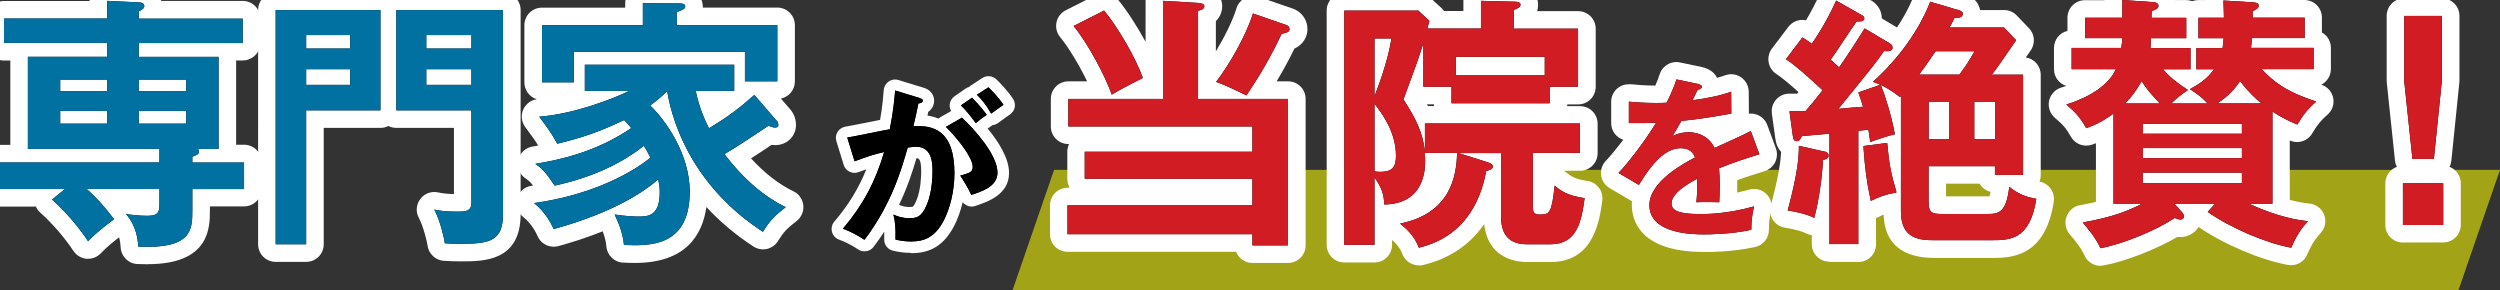 <?xml version="1.0" encoding="UTF-8"?>
<svg id="_レイヤー_2" data-name="レイヤー 2" xmlns="http://www.w3.org/2000/svg" viewBox="0 0 300.26 34.86">
  <rect x="0" y="0" width="300.26" height="34.86" fill="#333333" stroke="none"/>
  <defs>
    <style>
      .cls-1 {
        fill: #0071a0;
      }

      .cls-2 {
        fill: #fff;
      }

      .cls-3 {
        fill: #d11c24;
      }

      .cls-4 {
        fill: #ff0;
        opacity: .55;
      }
    </style>
  </defs>
  <g id="_レイヤー_79" data-name="レイヤー 79">
    <polygon class="cls-4" points="295.27 34.86 121.61 34.86 126.6 20.4 300.26 20.4 295.27 34.86"/>
  </g>
  <g id="_レイヤー_37" data-name="レイヤー 37">
    <g>
      <g>
        <g>
          <path class="cls-2" d="M17.71,31.74c-.38,0-.79-.01-1.22-.03-1.09-.05-1.96-.93-2-2.03-.02-.42-.08-.82-.18-1.18-.62,.47-1.52,1.19-2.2,1.92-.4,.42-.95,.66-1.53,.66-.06,0-.12,0-.18,0-.64-.06-1.22-.4-1.58-.94-1.08-1.63-2.53-3.3-3.97-4.59-.23-.21-.42-.46-.54-.74H0c-1.17,0-2.11-.94-2.11-2.11v-3.19c0-1.17,.94-2.11,2.11-2.11H1.24V7.27H.48c-1.17,0-2.11-.94-2.11-2.11V2.23C-1.63,1.07-.69,.12,.48,.12H10.76v-.03c0-.58,.24-1.13,.66-1.53,.39-.37,.91-.58,1.45-.58,.04,0,3.85,.19,3.85,.19,1.49,.02,2.39,.92,2.64,1.94h9.79c1.17,0,2.11,.94,2.11,2.11v2.93c0,1.17-.94,2.11-2.11,2.11h-.79v10.12h.95c1.17,0,2.11,.94,2.11,2.11v3.19c0,1.17-.94,2.11-2.11,2.11h-4.1v.44c0,2.11,0,6.5-7.49,6.5Z"/>
          <path class="cls-2" d="M33.11,31.45c-1.17,0-2.11-.94-2.11-2.11V1.21c0-1.17,.94-2.11,2.11-2.11h12.58c.34,0,.67,.08,.96,.23,.29-.15,.61-.23,.96-.23h12.81c1.17,0,2.11,.94,2.11,2.11V25.71c0,5.68-4.45,5.68-7.11,5.68-1.08,0-1.48-.03-1.93-.06h-.18c-1.03-.08-1.86-.88-1.97-1.9-.06-.42-.5-2.27-1.03-3.25-.4-.73-.33-1.62,.17-2.28,.4-.54,1.03-.84,1.69-.84,.15,0,.31,.02,.46,.05,.38,.08,.93,.18,1.89,.2v-7.95h-6.91c-.34,0-.67-.08-.96-.23-.29,.15-.61,.23-.96,.23h-6.81v13.98c0,1.17-.94,2.11-2.11,2.11h-3.66Z"/>
          <path class="cls-2" d="M76.25,31.58c-.49,0-.96-.02-1.4-.04-1.07-.04-1.94-.88-2.02-1.95-.04-.5-.19-1.13-.44-1.81-2.04,.82-3.95,1.4-5.34,1.78-.18,.05-.37,.07-.55,.07-.83,0-1.6-.49-1.94-1.28-.1-.24-.67-1.47-1.72-2.29-.67-.52-.96-1.39-.74-2.21,.22-.82,.91-1.43,1.75-1.54,.06,0,.12-.02,.18-.02-.31-.4-.55-.62-.9-.85-.72-.48-1.07-1.35-.89-2.2,.18-.85,.86-1.5,1.72-1.64,.22-.04,.45-.08,.68-.12-.4-.66-.79-1.18-1.34-1.92l-.22-.3c-.46-.62-.54-1.44-.22-2.14,.3-.65,.92-1.11,1.62-1.2-.87-.26-1.5-1.07-1.5-2.02V3.03c0-1.17,.94-2.11,2.11-2.11h10V.38c0-.56,.22-1.1,.62-1.5,.4-.39,.93-.61,1.49-.61,0,0,4.35,.03,4.35,.03,2.83,0,2.86,2.39,2.86,2.49,0,.04,0,.08,0,.12h8.95c1.17,0,2.11,.94,2.11,2.11v6.75c0,1.02-.72,1.87-1.68,2.07l1.04,1.2c.5,.54,.77,1.23,.77,1.99,0,1.34-1.09,2.4-2.49,2.4-.15,0-.3-.01-.44-.03-.94,.63-1.76,1.17-2.47,1.62,1.64,1.79,3.35,3.12,5.09,3.95,.66,.31,1.11,.95,1.19,1.67,.08,.73-.22,1.44-.79,1.89-1.2,.95-1.53,1.26-2.25,2.42-.3,.48-.78,.82-1.33,.95-.15,.03-.3,.05-.46,.05-.41,0-.81-.12-1.15-.34-2.27-1.48-4.13-3.09-5.66-4.75-.48,3.39-2.49,6.72-8.58,6.72Z"/>
        </g>
        <g>
          <path d="M12.87,5.16H.48V2.23H12.87V.1l3.79,.19c.29,0,.67,.06,.67,.45,0,.22-.13,.32-.67,.64v.86h12.49v2.93h-12.49v1.66h9.59v11.06h-2.48c.06,.06,.13,.13,.13,.29,0,.32-.25,.45-.8,.64v.7h6.21v3.19h-6.21v2.55c0,2.29,0,4.68-6.5,4.36-.03-.83-.22-2.48-1.47-3.92,.6,.1,1.56,.22,2.52,.22,1.21,0,1.5-.29,1.5-1.34v-1.88H10.42c1.24,1.12,2.1,2.07,3.28,3.63-.38,.29-1.98,1.43-3.12,2.64-1.12-1.69-2.64-3.5-4.33-5l1.56-1.27H0v-3.19H19.15v-1.62H3.35V6.82H12.87v-1.66Zm0,4.4H7.23v1.4h5.64v-1.4Zm0,3.76H7.23v1.53h5.64v-1.53Zm3.79-2.36h5.7v-1.4h-5.7v1.4Zm0,3.89h5.7v-1.53h-5.7v1.53Z"/>
          <path d="M45.69,1.21V13.25h-8.92V29.34h-3.66V1.21h12.58Zm-3.63,4.62v-1.62h-5.29v1.62h5.29Zm-5.29,2.48v1.88h5.29v-1.88h-5.29ZM60.41,1.21V25.71c0,3.19-1.53,3.57-5,3.57-1.15,0-1.47-.03-1.98-.06-.03-.32-.51-2.64-1.27-4.05,.57,.13,1.37,.25,2.74,.25,.92,0,1.72,0,1.72-1.05V13.25h-9.02V1.21h12.81Zm-3.79,4.62v-1.62h-5.42v1.62h5.42Zm-5.42,2.48v1.88h5.42v-1.88h-5.42Z"/>
          <path d="M93.26,14.46c.16,.16,.22,.35,.22,.57,0,.19-.16,.29-.38,.29-.32,0-.64-.16-.8-.22-1.47,.99-3.95,2.64-5.29,3.41,.67,.86,3.35,4.46,7.36,6.37-1.34,1.05-1.85,1.53-2.74,2.96-8.03-5.23-10.77-12.46-11.5-16.89-.92,.89-1.56,1.37-2.04,1.72,1.82,1.75,4.75,5.8,4.75,10.35,0,6.63-4.81,6.53-7.9,6.4-.1-1.27-.64-2.68-1.12-3.66,1.31,.22,2.58,.25,2.9,.25,1.21,0,2.52-.13,2.52-2.96,0-.7-.13-1.18-.19-1.5-3.35,2.9-8.44,4.84-12.55,5.96-.29-.67-1.05-2.1-2.36-3.12,5.99-.83,10.96-3.03,13.99-5.45-.41-.8-.64-1.18-.8-1.43-3.95,3.15-8.63,4.33-10.71,4.78-.89-1.31-1.37-1.98-2.33-2.61,3.09-.51,7.39-1.47,11.53-4.3-.29-.35-.51-.61-.86-.96-2.96,1.4-4.87,2.07-8.03,2.84-.73-1.34-1.27-2.04-2.17-3.25,4.08-.29,8.86-2.13,10.8-3.09h-5.32v-3.15h17.94v3.15h-4.62c.38,1.94,1.18,3.7,1.59,4.49,2.29-1.4,3.47-2.26,5.45-4.01l2.64,3.06Zm.1-11.44v6.75h-3.89v-3.54h-20.55v3.66h-3.82V3.03h12.11V.38l4.33,.03c.32,0,.76,0,.76,.38,0,.25-.32,.41-1.02,.67v1.56h12.07Z"/>
        </g>
        <g>
          <path class="cls-1" d="M12.87,5.16H.48V2.23H12.87V.1l3.79,.19c.29,0,.67,.06,.67,.45,0,.22-.13,.32-.67,.64v.86h12.49v2.93h-12.49v1.66h9.59v11.06h-2.48c.06,.06,.13,.13,.13,.29,0,.32-.25,.45-.8,.64v.7h6.21v3.19h-6.21v2.55c0,2.29,0,4.68-6.5,4.36-.03-.83-.22-2.48-1.47-3.92,.6,.1,1.56,.22,2.52,.22,1.21,0,1.5-.29,1.5-1.34v-1.88H10.42c1.24,1.12,2.1,2.07,3.28,3.63-.38,.29-1.98,1.43-3.12,2.64-1.12-1.69-2.64-3.5-4.33-5l1.56-1.27H0v-3.19H19.15v-1.62H3.35V6.82H12.87v-1.66Zm0,4.4H7.23v1.4h5.64v-1.4Zm0,3.76H7.23v1.53h5.64v-1.53Zm3.79-2.36h5.7v-1.4h-5.7v1.4Zm0,3.89h5.7v-1.53h-5.7v1.53Z"/>
          <path class="cls-1" d="M45.69,1.21V13.25h-8.92V29.34h-3.66V1.21h12.58Zm-3.63,4.62v-1.62h-5.29v1.62h5.29Zm-5.29,2.48v1.88h5.29v-1.88h-5.29ZM60.41,1.21V25.71c0,3.19-1.53,3.57-5,3.57-1.15,0-1.47-.03-1.98-.06-.03-.32-.51-2.64-1.27-4.05,.57,.13,1.37,.25,2.74,.25,.92,0,1.72,0,1.72-1.05V13.25h-9.02V1.21h12.81Zm-3.79,4.62v-1.62h-5.42v1.62h5.42Zm-5.42,2.48v1.88h5.42v-1.88h-5.42Z"/>
          <path class="cls-1" d="M93.26,14.46c.16,.16,.22,.35,.22,.57,0,.19-.16,.29-.38,.29-.32,0-.64-.16-.8-.22-1.47,.99-3.95,2.64-5.29,3.41,.67,.86,3.35,4.46,7.36,6.37-1.34,1.05-1.85,1.53-2.74,2.96-8.03-5.23-10.77-12.46-11.5-16.89-.92,.89-1.56,1.37-2.04,1.72,1.82,1.75,4.75,5.8,4.75,10.35,0,6.63-4.81,6.53-7.9,6.4-.1-1.27-.64-2.68-1.12-3.66,1.31,.22,2.58,.25,2.9,.25,1.21,0,2.52-.13,2.52-2.96,0-.7-.13-1.18-.19-1.5-3.35,2.9-8.44,4.84-12.55,5.96-.29-.67-1.05-2.1-2.36-3.12,5.99-.83,10.96-3.03,13.99-5.45-.41-.8-.64-1.18-.8-1.43-3.95,3.15-8.63,4.33-10.71,4.78-.89-1.31-1.37-1.98-2.33-2.61,3.09-.51,7.39-1.47,11.53-4.3-.29-.35-.51-.61-.86-.96-2.96,1.4-4.87,2.07-8.03,2.84-.73-1.34-1.27-2.04-2.17-3.25,4.08-.29,8.86-2.13,10.8-3.09h-5.32v-3.15h17.94v3.15h-4.62c.38,1.94,1.18,3.7,1.59,4.49,2.29-1.4,3.47-2.26,5.45-4.01l2.64,3.06Zm.1-11.44v6.75h-3.89v-3.54h-20.55v3.66h-3.82V3.03h12.11V.38l4.33,.03c.32,0,.76,0,.76,.38,0,.25-.32,.41-1.02,.67v1.56h12.07Z"/>
        </g>
      </g>
      <g>
        <g>
          <path class="cls-2" d="M150.42,31.58c-.89,0-1.66-.55-1.96-1.34h-20.24c-1.17,0-2.11-.94-2.11-2.11v-3.47c0-1.17,.94-2.11,2.11-2.11h.26c-.19-.31-.29-.68-.29-1.08v-3.25c0-.33,.08-.64,.21-.92h-.08c-1.17,0-2.11-.94-2.11-2.11v-3.31c0-1.17,.94-2.11,2.11-2.11h2.25c-.91-1.87-2.17-4.01-3.24-5.31-.41-.49-.57-1.15-.44-1.78s.54-1.16,1.12-1.45l3.66-1.85c.3-.15,.63-.23,.95-.23,.61,0,1.22,.27,1.63,.77,1.09,1.32,2.32,3.23,3.34,5.1V.1c0-.58,.24-1.14,.66-1.54,.39-.37,.91-.57,1.45-.57,.04,0,.08,0,.13,0l4.24,.25c1.88,.12,2.72,1.35,2.72,2.52,0,.32-.08,1.12-.76,1.78v3.63c1.03-1.7,2.02-3.68,2.47-5.16,.17-.55,.55-1.01,1.06-1.27,.3-.15,.63-.23,.96-.23,.23,0,.47,.04,.69,.12l4.05,1.4c1.05,.35,1.77,1.34,1.77,2.47,0,1.02-.61,1.91-1.56,2.33-.63,1.29-1.34,2.6-2.14,3.94h1.37c1.17,0,2.11,.94,2.11,2.11V29.47c0,1.17-.94,2.11-2.11,2.11h-4.24Z"/>
          <path class="cls-2" d="M170.4,31.87c-.87,0-1.67-.54-1.98-1.38-.27-.72-.74-1.24-1.23-1.67v.59c0,1.17-.94,2.11-2.11,2.11h-3.63c-1.17,0-2.11-.94-2.11-2.11V1.27c0-1.17,.94-2.11,2.11-2.11h8.89c.53,0,1.04,.2,1.44,.56l1.34,1.24c.12,.11,.22,.23,.31,.36h2.33V.1c0-.57,.23-1.11,.64-1.51,.39-.39,.92-.6,1.47-.6,.02,0,4.1,.1,4.1,.1,1.88,0,2.76,1.29,2.76,2.49,0,.28-.04,.53-.11,.76h4.92c1.17,0,2.11,.94,2.11,2.11v6.98c0,1.17-.94,2.11-2.11,2.11h-1.3c0,.07-.01,.14-.02,.21h1.55c1.17,0,2.11,.94,2.11,2.11v3.54c0,1.17-.94,2.11-2.11,2.11h-1.94c.08,.05,.17,.11,.24,.17,.59,.48,1.01,.82,2.58,1.05,1.15,.17,1.95,1.23,1.79,2.38-.33,2.39-1.02,7.36-6.2,7.36h-2.8c-1.46,0-4.73-.47-5.18-4.56-2.06,3.01-4.92,4.34-7.33,4.92-.16,.04-.33,.06-.49,.06Zm1.84-19.13c-.01-.07-.02-.14-.02-.21h-.84c.04,.07,.08,.14,.12,.21h.74Z"/>
          <path class="cls-2" d="M204.63,30.26c-7.79,0-8.64-3.93-8.64-5.62,0-.16,0-.32,.02-.48-.09-.04-.17-.08-.25-.13l-2.44-1.44c-.56-.33-.94-.9-1.02-1.54-.09-.64,.13-1.29,.58-1.75,.41-.42,1.2-1.35,2.08-2.51-.84-.28-1.45-1.07-1.45-2v-2.57c0-.59,.25-1.16,.68-1.55,.39-.36,.9-.55,1.43-.55,.06,0,.12,0,.18,0h.14c.51,.06,1.55,.15,2.87,.16,.22-.5,.4-.97,.52-1.35,.28-.9,1.11-1.48,2.01-1.48,.14,0,.29,.01,.44,.05l2.63,.55s.1,.02,.15,.04c.86,.23,1.39,.71,1.67,1.26,.45-.12,.74-.23,.97-.31,.23-.08,.48-.13,.72-.13,.42,0,.85,.13,1.2,.38,.56,.39,.9,1.03,.91,1.72,0,0,.02,2.64,.02,2.64,.08,0,.15-.01,.23-.01,.26,0,.51,.05,.76,.14,.57,.22,1.01,.67,1.22,1.24l1.03,2.79c.2,.54,.17,1.15-.09,1.67-.26,.52-.72,.91-1.27,1.08-1.07,.33-2.19,.68-3.28,1.08,0,.25,0,.46,0,.64,0,.32,0,.6-.01,.85,.46-.1,.95-.22,1.46-.36,.19-.05,.38-.08,.57-.08,.54,0,1.07,.21,1.47,.6,.54,.52,.76,1.29,.58,2.02-.18,.72-.27,1.47-.27,2.3,0,.99-.69,1.85-1.66,2.06-1.26,.27-3.35,.6-6.15,.6Z"/>
          <path class="cls-2" d="M219.71,31.42c-1.17,0-2.11-.94-2.11-2.11v-1.07c-.22-.03-.44-.1-.65-.2-.56-.28-1.49-.53-2.56-.69-.59-.09-1.12-.43-1.45-.93s-.43-1.12-.27-1.7c.97-3.58,1.2-5.43,1.25-6.47-.35-.38-.61-.92-.7-1.64l-.41-2.97c-.08-.6,.1-1.21,.5-1.67,.4-.46,.98-.72,1.59-.72,.05,0,.73,0,.95,0,.05-.06,.1-.12,.16-.19-1.2-1.08-2.09-1.8-2.66-2.17-.49-.32-.83-.83-.93-1.41-.1-.58,.04-1.17,.39-1.64l1.98-2.61c.41-.54,1.04-.84,1.68-.84,.15,0,.29,.02,.44,.05,.49-.82,1.08-1.91,1.69-3.24,.25-.54,.71-.95,1.27-1.13,.21-.07,.43-.1,.65-.1,.36,0,.72,.09,1.04,.28l2.99,1.7c1.26,.66,1.46,1.69,1.46,2.26l1.83,1.09c1.33-2.01,1.91-3.53,2.01-3.8,.31-.85,1.12-1.39,1.98-1.39,.2,0,.4,.03,.6,.09l3.47,1.02c1.38,.46,1.8,1.38,1.92,1.99h2.88c.58,0,1.12,.23,1.52,.65l1.47,1.53c.7,.72,.78,1.84,.21,2.66l-.59,.85c1.02,.15,1.79,1.03,1.79,2.09v12.04c0,.28-.05,.55-.15,.79,0,0,0,0,.01,0,1.12,.2,1.88,1.27,1.71,2.4-1.04,6.76-5.24,6.76-7.5,6.76h-6.79c-3.96,0-6.03-1.75-6.15-5.21-.19,.08-.38,.17-.58,.28-.11,.05-.22,.1-.33,.13v3.17c0,1.17-.94,2.11-2.11,2.11h-3.47Zm19.23-7.85c.04-.11,.09-.28,.14-.52-.56-.14-1.03-.5-1.32-.99h-4.03v1.52s5.16,0,5.21,0Z"/>
          <path class="cls-2" d="M252.28,31.93c-.83,0-1.59-.49-1.93-1.27-.4-.91-1.27-1.94-1.75-2.49-.49-.58-.67-1.41-.41-2.12,.25-.71,.84-1.27,1.58-1.4,.73-.13,1.38-.26,1.96-.4v-7.05c-.16,.06-.32,.12-.46,.17-.24,.08-.48,.12-.71,.12-.75,0-1.46-.4-1.84-1.08-.58-1.03-.97-1.45-1.92-2.26-.59-.5-.85-1.28-.7-2.04,.16-.76,.72-1.36,1.45-1.59,.2-.06,.41-.13,.62-.2-.86-.27-1.48-1.07-1.48-2.01v-2.55c0-1,.69-1.83,1.62-2.05v-1.58c0-1.17,.94-2.11,2.11-2.11h2.35v-.03c0-.58,.24-1.14,.67-1.54,.39-.37,.91-.57,1.44-.57,.05,0,.1,0,.15,0l3.64,.25c1.25,.04,2.26,.81,2.56,1.88h1.33c.26,0,.5,.05,.73,.13,.23-.08,.48-.13,.73-.13h.88c.01-.56,.24-1.09,.64-1.48,.39-.38,.92-.59,1.47-.59,.04,0,.09,0,.13,0l3.57,.22c1.76,.17,2.35,1.14,2.55,1.84h3.5c1.17,0,2.11,.94,2.11,2.11v1.79c.65,.36,1.08,1.05,1.08,1.84v2.55c0,.82-.47,1.53-1.15,1.88,.72,.23,1.27,.84,1.42,1.58,.16,.75-.1,1.52-.68,2.02-.81,.71-1.27,1.28-1.82,2.23-.39,.67-1.09,1.06-1.83,1.06-.26,0-.53-.05-.78-.15-.03-.01-.07-.03-.1-.04v7.14c.77,.2,1.57,.36,2.37,.44,.79,.08,1.47,.6,1.76,1.34,.29,.75,.13,1.59-.41,2.18-.54,.59-1.03,1.19-1.62,2.59-.33,.79-1.11,1.29-1.94,1.29-.12,0-.25-.01-.37-.03-3.27-.59-7.76-2.49-10.74-4.56-.44,.72-1.25,1.21-2.17,1.21-.13,0-.25,0-.37-.02-2.56,1.5-6.32,2.97-8.88,3.43-.12,.02-.25,.03-.37,.03Z"/>
          <path class="cls-2" d="M288.6,29.13c-1.17,0-2.11-.94-2.11-2.11v-5c0-.91,.57-1.68,1.38-1.98-.11-.22-.19-.47-.22-.73l-.99-9.4c0-.07-.01-.15-.01-.22V1.91c0-1.17,.94-2.11,2.11-2.11h4.52c1.17,0,2.11,.94,2.11,2.11v7.77c0,.07,0,.14-.01,.21l-.96,9.4c-.03,.27-.1,.52-.22,.75,.79,.31,1.35,1.07,1.35,1.97v5c0,1.17-.94,2.11-2.11,2.11h-4.84Z"/>
        </g>
        <g>
          <path d="M154.66,11.88V29.47h-4.24v-1.34h-22.21v-3.47h22.21v-3.19h-20.14v-3.25h20.14v-3.03h-22.11v-3.31h11.37V.1l4.24,.25c.51,.03,.73,.19,.73,.41,0,.29-.35,.45-.76,.54V11.88h10.77ZM132.61,1.27c1.66,2.01,3.79,5.67,4.65,8.09-.41,.22-2.17,1.11-2.52,1.31-.54,.29-.86,.48-1.21,.7-.8-2.29-2.9-6.21-4.59-8.25l3.66-1.85Zm21.92,1.75c.19,.06,.35,.25,.35,.48,0,.13-.06,.32-.35,.41-.1,.03-.38,.1-.61,.16-1.18,2.55-2.61,5-4.21,7.39-1.18-.57-2.68-1.31-3.66-1.62,1.5-1.91,3.63-5.58,4.43-8.22l4.05,1.4Z"/>
          <path d="M186.2,29.34h-2.8c-2.74,0-3.12-1.88-3.12-3.44v-7.52h-5.13l3.35,1.05c.38,.13,.8,.25,.8,.57,0,.35-.57,.48-.8,.54-.48,2.52-1.91,7.74-8.09,9.21-.54-1.47-1.59-2.36-2.26-2.9,6.12-1.21,6.79-5.8,6.85-8.48h-3.86c0,.32,.03,.64,.03,.96,0,2.04-.7,5.16-4.91,5.23-.06-1.31-.35-2.07-1.18-3.25v8.09h-3.63V1.27h8.89l1.34,1.24c-.1,.38-.13,.48-.25,.92h6.44V.1l4.05,.1c.48,0,.7,.13,.7,.38,0,.29-.38,.45-.8,.61V3.44h7.71v6.98h-3.41v1.98h-11.79v-1.98h-3.38V5.19c-.67,2.13-.86,2.61-2.39,6.75,1.53,2.39,2.29,3.89,2.58,6.24v-3.35h18.61v3.54h-5.64v6.44c0,.73,.13,.96,.86,.96,1.15,0,1.4-.22,1.75-3.47,.67,.54,1.4,1.18,3.6,1.5-.38,2.77-.89,5.54-4.11,5.54Zm-21.12-24.72v6.95c.35-.92,1.59-4.08,2.04-6.95h-2.04Zm0,7.84v8.12c.16,.03,.41,.06,.73,.06,1.47,0,1.85-.67,1.85-1.91,0-2.9-1.66-5.07-2.58-6.28Zm20.45-5.64h-10.67v2.23h10.67v-2.23Z"/>
          <path d="M203.98,10.11c.14,.04,.41,.08,.41,.33,0,.18-.23,.31-.49,.33-.23,.49-.37,.78-.62,1.27,2.91-.41,3.96-.78,4.64-1.03l.02,2.63c-1.95,.35-4,.7-5.99,.88-.25,.45-.72,1.21-1.07,1.83,.86-.47,1.77-.47,1.95-.47,.33,0,2.2,.04,3.1,1.89,1.46-.66,3.49-1.58,4.35-2.03l1.03,2.79c-1.81,.55-3.37,1.07-4.84,1.68,.06,.8,.08,1.52,.08,2.05,0,.9-.04,1.52-.06,2.03-.14,0-1.81-.06-2.75,0,.1-1.05,.1-1.23,.1-2.83-2.24,1.21-3.08,2.11-3.08,3s1.05,1.25,3.47,1.25c.74,0,3.14,0,6.44-.92-.27,1.07-.33,2.03-.33,2.81-2.54,.55-5.09,.55-5.71,.55-1.15,0-6.53,0-6.53-3.51,0-2.85,4.23-5.07,5.48-5.73-.18-.49-.59-1.11-1.68-1.11-1.6,0-3.12,1.21-5.07,4.41l-2.44-1.44c.88-.9,2.98-3.49,4.52-6.03-1.01,.04-1.62,.06-3.28,.04v-2.57c.47,.04,1.7,.16,3.3,.16,.74,0,1.05-.02,1.25-.04,.12-.25,.8-1.6,1.17-2.79l2.63,.55Z"/>
          <path d="M226.98,5.23c.19,.1,.32,.22,.32,.51,0,.51-.73,.41-1.02,.38-.8,1.21-1.72,2.33-5.48,6.95,.45-.06,2.52-.22,2.96-.25-.22-.73-.38-1.21-.57-1.72l2.64-.92c-.38-.16-.51-.22-.89-.35,4.62-4.14,6.47-8.47,6.88-9.62l3.47,1.02c.19,.06,.45,.16,.45,.41,0,.54-.67,.51-.99,.51-.16,.35-.38,.73-.6,1.15h6.53l1.47,1.53c-1.88,2.71-2.07,3.03-2.93,4.14h3.76v12.04h-3.38v-1.05h-7.97v4.27c0,1.34,.41,1.47,1.66,1.47h5.48c1.34,0,2.2-.25,2.55-3.25,1.05,.8,1.85,1.18,3.25,1.43-.76,4.97-3.22,4.97-5.42,4.97h-6.79c-1.66,0-4.05-.06-4.05-3.44V11.53l-.13,.13c-.35-.29-1.12-.89-2.29-1.47,.54,1.37,1.27,3.63,1.69,5.93-.45,.1-2.36,.67-2.96,.96-.06-.45-.06-.54-.22-1.5l-1.21,.13v13.6h-3.47v-13.25c-1.08,.1-3,.25-3.31,.29-.25,.48-.32,.61-.6,.61-.38,0-.45-.35-.48-.61l-.41-2.99c.96,0,1.31,0,1.94-.03,.67-.76,1.34-1.59,2.04-2.49-.41-.38-2.96-2.8-4.4-3.73l1.98-2.61c.38,.22,.57,.35,1.12,.76,.41-.57,1.66-2.39,2.93-5.19l3.03,1.72c.26,.13,.35,.22,.35,.41,0,.41-.51,.38-.92,.38-.54,.7-2.64,3.98-3.12,4.59,.19,.19,.29,.25,1.02,.92,1.56-2.26,2.36-3.57,3.06-4.68l3.06,1.82Zm-7.84,12.97c.19,.03,.48,.16,.48,.48,0,.41-.41,.48-.67,.51-.09,1.98-.48,4.84-1.05,6.98-1.08-.54-2.55-.8-3.19-.89,1.31-4.84,1.34-6.72,1.34-7.77l3.09,.7Zm7.52-1.05c.22,2.52,.45,3.66,1.12,5.96-1.34,.25-2.07,.51-3.09,1.02-.51-2.36-.7-3.85-.89-6.59l2.87-.38Zm8.67-8.19c.96-1.31,1.05-1.47,1.82-2.8h-4.68c-1.05,1.56-1.59,2.29-1.98,2.8h4.84Zm-1.24,7.77v-4.52h-2.45v4.52h2.45Zm3.03-4.52v4.52h2.49v-4.52h-2.49Z"/>
          <path d="M265.15,12.43c-.76-.8-1.11-1.05-2.13-1.72,.8-.45,1.97-1.08,2.9-2.39h-2.13v-2.55h3.15c.06-.35,.09-.73,.13-1.18h-3.03V2.13h3.06c0-.57-.03-.99-.06-2.07l3.57,.22c.32,.03,.67,.06,.67,.41,0,.25-.22,.41-.73,.67v.76h6.25v2.45h-6.34c-.03,.54-.06,.86-.1,1.18h7.52v2.55h-6.25c1.34,1.43,2.87,2.71,6.56,3.89-1.02,.89-1.62,1.66-2.26,2.77-.96-.38-1.88-.83-3-1.56v11.06h-2.84c3.66,1.69,6.15,2.01,7.11,2.1-.67,.73-1.31,1.53-2.01,3.19-3.03-.54-7.33-2.39-10.04-4.3l.89-.99h-4.88l.92,1.05c.16,.16,.22,.32,.22,.51,0,.25-.25,.35-.41,.35-.25,0-.48-.1-.7-.19-2.2,1.47-6.25,3.15-8.92,3.63-.54-1.24-1.59-2.45-2.13-3.09,3.76-.67,5.51-1.43,7.14-2.26h-3.44V13.64c-1.53,1.12-2.49,1.47-3.28,1.75-.73-1.31-1.31-1.91-2.39-2.84,1.05-.32,4.75-1.56,5.96-4.24h-5.32v-2.55h5.96c.1-.57,.1-.83,.13-1.18h-4.46V2.13h4.46V0l3.7,.25c.22,0,.64,.1,.64,.45,0,.29-.19,.38-.8,.64-.03,.19-.03,.35-.03,.8h4.17v2.45h-4.24c0,.38,0,.64-.06,1.18h4.81v2.55h-3.31c.86,.96,1.4,1.43,3,2.49-.7,.48-1.18,.83-2.01,1.62h4.4Zm-5.73,0c-.99-1.02-1.59-1.72-2.2-2.68-.57,1.02-1.18,1.85-1.98,2.68h4.17Zm-2.04,3.63h11.88v-1.18h-11.88v1.18Zm11.88,1.72h-11.88v1.21h11.88v-1.21Zm0,2.96h-11.88v1.27h11.88v-1.27Zm2.36-8.32c-.67-.54-1.53-1.31-2.58-2.68-.41,.64-1.21,1.69-2.74,2.68h5.32Z"/>
          <path d="M293.44,22.02v5h-4.84v-5h4.84Zm-.16-20.1v7.77l-.96,9.4h-2.58l-.99-9.4V1.91h4.52Z"/>
        </g>
        <g>
          <path class="cls-3" d="M154.66,11.88V29.47h-4.24v-1.34h-22.21v-3.47h22.21v-3.19h-20.14v-3.25h20.14v-3.03h-22.11v-3.31h11.37V.1l4.24,.25c.51,.03,.73,.19,.73,.41,0,.29-.35,.45-.76,.54V11.88h10.77ZM132.61,1.27c1.66,2.01,3.79,5.67,4.65,8.09-.41,.22-2.17,1.11-2.52,1.31-.54,.29-.86,.48-1.21,.7-.8-2.29-2.9-6.21-4.59-8.25l3.66-1.85Zm21.92,1.75c.19,.06,.35,.25,.35,.48,0,.13-.06,.32-.35,.41-.1,.03-.38,.1-.61,.16-1.18,2.55-2.61,5-4.21,7.39-1.18-.57-2.68-1.31-3.66-1.62,1.5-1.91,3.63-5.58,4.43-8.22l4.05,1.4Z"/>
          <path class="cls-3" d="M186.2,29.34h-2.8c-2.74,0-3.12-1.88-3.12-3.44v-7.52h-5.13l3.35,1.05c.38,.13,.8,.25,.8,.57,0,.35-.57,.48-.8,.54-.48,2.52-1.91,7.74-8.09,9.21-.54-1.47-1.59-2.36-2.26-2.9,6.12-1.21,6.79-5.8,6.85-8.48h-3.86c0,.32,.03,.64,.03,.96,0,2.04-.7,5.16-4.91,5.23-.06-1.31-.35-2.07-1.18-3.25v8.09h-3.63V1.27h8.89l1.34,1.24c-.1,.38-.13,.48-.25,.92h6.44V.1l4.05,.1c.48,0,.7,.13,.7,.38,0,.29-.38,.45-.8,.61V3.44h7.71v6.98h-3.41v1.98h-11.79v-1.98h-3.38V5.19c-.67,2.13-.86,2.61-2.39,6.75,1.53,2.39,2.29,3.89,2.58,6.24v-3.35h18.61v3.54h-5.64v6.44c0,.73,.13,.96,.86,.96,1.15,0,1.4-.22,1.75-3.47,.67,.54,1.4,1.18,3.6,1.5-.38,2.77-.89,5.54-4.11,5.54Zm-21.12-24.72v6.95c.35-.92,1.59-4.08,2.04-6.95h-2.04Zm0,7.84v8.12c.16,.03,.41,.06,.73,.06,1.47,0,1.85-.67,1.85-1.91,0-2.9-1.66-5.07-2.58-6.28Zm20.45-5.64h-10.67v2.23h10.67v-2.23Z"/>
          <path class="cls-3" d="M203.98,10.11c.14,.04,.41,.08,.41,.33,0,.18-.23,.31-.49,.33-.23,.49-.37,.78-.62,1.27,2.91-.41,3.96-.78,4.64-1.03l.02,2.63c-1.95,.35-4,.7-5.99,.88-.25,.45-.72,1.21-1.07,1.83,.86-.47,1.77-.47,1.95-.47,.33,0,2.2,.04,3.1,1.89,1.46-.66,3.49-1.58,4.35-2.03l1.03,2.79c-1.81,.55-3.37,1.07-4.84,1.68,.06,.8,.08,1.52,.08,2.05,0,.9-.04,1.52-.06,2.03-.14,0-1.81-.06-2.75,0,.1-1.05,.1-1.23,.1-2.83-2.24,1.21-3.08,2.11-3.08,3s1.05,1.25,3.47,1.25c.74,0,3.14,0,6.44-.92-.27,1.07-.33,2.03-.33,2.81-2.54,.55-5.09,.55-5.71,.55-1.15,0-6.53,0-6.53-3.51,0-2.85,4.23-5.07,5.48-5.73-.18-.49-.59-1.11-1.68-1.11-1.6,0-3.12,1.21-5.07,4.41l-2.44-1.44c.88-.9,2.98-3.49,4.52-6.03-1.01,.04-1.62,.06-3.28,.04v-2.57c.47,.04,1.7,.16,3.3,.16,.74,0,1.05-.02,1.25-.04,.12-.25,.8-1.6,1.17-2.79l2.63,.55Z"/>
          <path class="cls-3" d="M226.98,5.23c.19,.1,.32,.22,.32,.51,0,.51-.73,.41-1.02,.38-.8,1.21-1.72,2.33-5.48,6.95,.45-.06,2.52-.22,2.96-.25-.22-.73-.38-1.21-.57-1.72l2.64-.92c-.38-.16-.51-.22-.89-.35,4.62-4.14,6.47-8.47,6.88-9.62l3.47,1.02c.19,.06,.45,.16,.45,.41,0,.54-.67,.51-.99,.51-.16,.35-.38,.73-.6,1.15h6.53l1.47,1.53c-1.88,2.71-2.07,3.03-2.93,4.14h3.76v12.04h-3.38v-1.05h-7.97v4.27c0,1.34,.41,1.47,1.66,1.47h5.48c1.34,0,2.2-.25,2.55-3.25,1.05,.8,1.85,1.18,3.25,1.43-.76,4.97-3.22,4.97-5.42,4.97h-6.79c-1.66,0-4.05-.06-4.05-3.44V11.53l-.13,.13c-.35-.29-1.12-.89-2.29-1.47,.54,1.37,1.27,3.63,1.69,5.93-.45,.1-2.36,.67-2.96,.96-.06-.45-.06-.54-.22-1.5l-1.21,.13v13.6h-3.47v-13.25c-1.08,.1-3,.25-3.31,.29-.25,.48-.32,.61-.6,.61-.38,0-.45-.35-.48-.61l-.41-2.99c.96,0,1.31,0,1.94-.03,.67-.76,1.34-1.59,2.04-2.49-.41-.38-2.96-2.8-4.4-3.73l1.98-2.61c.38,.22,.57,.35,1.12,.76,.41-.57,1.66-2.39,2.93-5.19l3.03,1.72c.26,.13,.35,.22,.35,.41,0,.41-.51,.38-.92,.38-.54,.7-2.64,3.98-3.12,4.59,.19,.19,.29,.25,1.02,.92,1.56-2.26,2.36-3.57,3.06-4.68l3.06,1.82Zm-7.84,12.97c.19,.03,.48,.16,.48,.48,0,.41-.41,.48-.67,.51-.09,1.98-.48,4.84-1.05,6.98-1.08-.54-2.55-.8-3.19-.89,1.31-4.84,1.34-6.72,1.34-7.77l3.09,.7Zm7.52-1.05c.22,2.52,.45,3.66,1.12,5.96-1.34,.25-2.07,.51-3.09,1.02-.51-2.36-.7-3.85-.89-6.59l2.87-.38Zm8.67-8.19c.96-1.31,1.05-1.47,1.82-2.8h-4.68c-1.05,1.56-1.59,2.29-1.98,2.8h4.84Zm-1.24,7.77v-4.52h-2.45v4.52h2.45Zm3.03-4.52v4.52h2.49v-4.52h-2.49Z"/>
          <path class="cls-3" d="M265.15,12.43c-.76-.8-1.11-1.05-2.13-1.72,.8-.45,1.97-1.08,2.9-2.39h-2.13v-2.55h3.15c.06-.35,.09-.73,.13-1.18h-3.03V2.13h3.06c0-.57-.03-.99-.06-2.07l3.57,.22c.32,.03,.67,.06,.67,.41,0,.25-.22,.41-.73,.67v.76h6.25v2.45h-6.34c-.03,.54-.06,.86-.1,1.18h7.52v2.55h-6.25c1.34,1.43,2.87,2.71,6.56,3.89-1.02,.89-1.62,1.66-2.26,2.77-.96-.38-1.88-.83-3-1.56v11.06h-2.84c3.66,1.69,6.15,2.01,7.11,2.1-.67,.73-1.31,1.53-2.01,3.19-3.03-.54-7.33-2.39-10.04-4.3l.89-.99h-4.88l.92,1.05c.16,.16,.22,.32,.22,.51,0,.25-.25,.35-.41,.35-.25,0-.48-.1-.7-.19-2.2,1.47-6.25,3.15-8.92,3.63-.54-1.24-1.59-2.45-2.13-3.09,3.76-.67,5.51-1.43,7.14-2.26h-3.44V13.64c-1.53,1.12-2.49,1.47-3.28,1.75-.73-1.31-1.31-1.91-2.39-2.84,1.05-.32,4.75-1.56,5.96-4.24h-5.32v-2.55h5.96c.1-.57,.1-.83,.13-1.18h-4.46V2.13h4.46V0l3.7,.25c.22,0,.64,.1,.64,.45,0,.29-.19,.38-.8,.64-.03,.19-.03,.35-.03,.8h4.17v2.45h-4.24c0,.38,0,.64-.06,1.18h4.81v2.55h-3.31c.86,.96,1.4,1.43,3,2.49-.7,.48-1.18,.83-2.01,1.62h4.4Zm-5.73,0c-.99-1.02-1.59-1.72-2.2-2.68-.57,1.02-1.18,1.85-1.98,2.68h4.17Zm-2.04,3.63h11.88v-1.18h-11.88v1.18Zm11.88,1.72h-11.88v1.21h11.88v-1.21Zm0,2.96h-11.88v1.27h11.88v-1.27Zm2.36-8.32c-.67-.54-1.53-1.31-2.58-2.68-.41,.64-1.21,1.69-2.74,2.68h5.32Z"/>
          <path class="cls-3" d="M293.44,22.02v5h-4.84v-5h4.84Zm-.16-20.1v7.77l-.96,9.4h-2.58l-.99-9.4V1.91h4.52Z"/>
        </g>
      </g>
      <g>
        <path class="cls-2" d="M109.42,30.37c-.92,0-1.56-.13-1.99-.22l-.14-.03c-.65-.13-1.11-.71-1.09-1.37,.01-.36,.01-.67,0-.93-.39,.6-.81,1.22-1.28,1.83-.27,.35-.67,.54-1.09,.54-.26,0-.53-.08-.76-.23-.71-.48-1.64-.96-2.27-1.17-.43-.15-.75-.49-.87-.92-.12-.43-.02-.9,.27-1.24,1.71-2.02,2.92-3.99,3.85-6.3-.27,.1-.58,.21-.94,.34-.15,.06-.32,.09-.48,.09-.21,0-.41-.05-.6-.14-.34-.16-.59-.46-.7-.82l-.88-2.85c-.12-.38-.06-.79,.15-1.12s.56-.56,.95-.62c.39-.06,1.41-.27,2.44-.47,.7-.14,1.26-.25,1.71-.34,.3-1.68,.39-2.93,.44-3.58,.03-.41,.25-.79,.59-1.03,.23-.16,.5-.24,.78-.24,.13,0,.26,.02,.39,.06l2.94,.9c1.21,.33,1.35,1.22,1.35,1.59,0,.49-.23,1.01-.71,1.34-.03,.15-.06,.29-.09,.44,.44,.07,.89,.18,1.32,.36,.07-.06,.14-.11,.22-.16l1.3-.74c-.13-.24-.19-.51-.17-.78,.04-.4,.25-.77,.58-1l1.33-.92c.13-.09,.26-.15,.41-.19,.06-.07,.14-.12,.22-.18l1.38-.9c.23-.15,.49-.22,.75-.22,.35,0,.7,.14,.96,.4,.43,.43,1.28,1.27,1.98,2.33,.41,.62,.24,1.46-.37,1.87-.42,.28-.58,.4-.96,.68l-.48,.35c-.2,.14-.42,.23-.66,.25-.23,.15-.41,.28-.58,.41,1.3,1.57,2.57,3.56,2.57,5.34,0,2.62-2.65,3.49-4.07,3.96-.14,.05-.28,.07-.42,.07-.42,0-.82-.19-1.08-.53-.24,1.02-.58,1.99-1.02,2.84-1.19,2.28-2.77,3.29-5.15,3.29Zm-1.43-5.77c.39,.16,.7,.26,1.18,.26,.1,0,.39,0,.46-.03,0,0,.17-.11,.44-.76,.53-1.26,.57-2.98,.57-3.47,0-1.51-.29-1.59-.57-1.6-.46,1.57-1.08,3.49-2.09,5.6Z"/>
        <path d="M110.44,11.79c.23,.06,.39,.12,.39,.29,0,.14-.1,.31-.53,.35-.18,.88-.39,1.91-.6,2.73,2.36-.14,4.93,.45,4.93,5.64,0,2.24-.57,4.29-1.27,5.66-1.05,2.01-2.3,2.54-3.94,2.54-.88,0-1.46-.14-1.87-.23,.04-1.4-.02-2.09-.25-3,.53,.23,1.05,.43,1.87,.43,.88,0,1.5-.06,2.15-1.62,.66-1.56,.68-3.57,.68-4,0-.86,0-2.96-1.97-2.96-.25,0-.31,.02-1.01,.1-.8,2.79-1.97,6.81-5.19,11.08-.76-.51-1.81-1.07-2.59-1.33,2.4-2.83,3.9-5.64,4.95-9.21-.98,.23-1.58,.37-3.55,1.11l-.88-2.85c.82-.12,4.37-.88,5.11-.99,.45-2.24,.57-3.86,.64-4.66l2.94,.9Zm5.09,2.34c1.44,1.35,4.27,4.43,4.27,6.61,0,1.62-1.77,2.22-3.14,2.67-.35-.78-.98-1.81-1.33-2.32,1.13-.31,1.5-.41,1.5-1.05,0-1.07-1.7-3.3-3.22-4.8l1.93-1.11Zm1.21-2.4c1.07,1.09,1.54,1.74,1.77,2.07-.6,.39-.9,.64-1.31,.99-.74-1.01-1.23-1.58-1.79-2.13l1.33-.92Zm1.97-1.25c.27,.27,1.13,1.09,1.81,2.11-.57,.39-.68,.47-1.48,1.05-.6-1.05-1.07-1.62-1.7-2.26l1.38-.9Z"/>
        <path d="M110.44,11.79c.23,.06,.39,.12,.39,.29,0,.14-.1,.31-.53,.35-.18,.88-.39,1.91-.6,2.73,2.36-.14,4.93,.45,4.93,5.64,0,2.24-.57,4.29-1.27,5.66-1.05,2.01-2.3,2.54-3.94,2.54-.88,0-1.46-.14-1.87-.23,.04-1.4-.02-2.09-.25-3,.53,.23,1.05,.43,1.87,.43,.88,0,1.5-.06,2.15-1.62,.66-1.56,.68-3.57,.68-4,0-.86,0-2.96-1.97-2.96-.25,0-.31,.02-1.01,.1-.8,2.79-1.97,6.81-5.19,11.08-.76-.51-1.81-1.07-2.59-1.33,2.4-2.83,3.9-5.64,4.95-9.21-.98,.23-1.58,.37-3.55,1.11l-.88-2.85c.82-.12,4.37-.88,5.11-.99,.45-2.24,.57-3.86,.64-4.66l2.94,.9Zm5.09,2.34c1.44,1.35,4.27,4.43,4.27,6.61,0,1.62-1.77,2.22-3.14,2.67-.35-.78-.98-1.81-1.33-2.32,1.13-.31,1.5-.41,1.5-1.05,0-1.07-1.7-3.3-3.22-4.8l1.93-1.11Zm1.21-2.4c1.07,1.09,1.54,1.74,1.77,2.07-.6,.39-.9,.64-1.31,.99-.74-1.01-1.23-1.58-1.79-2.13l1.33-.92Zm1.97-1.25c.27,.27,1.13,1.09,1.81,2.11-.57,.39-.68,.47-1.48,1.05-.6-1.05-1.07-1.62-1.7-2.26l1.38-.9Z"/>
      </g>
    </g>
  </g>
</svg>